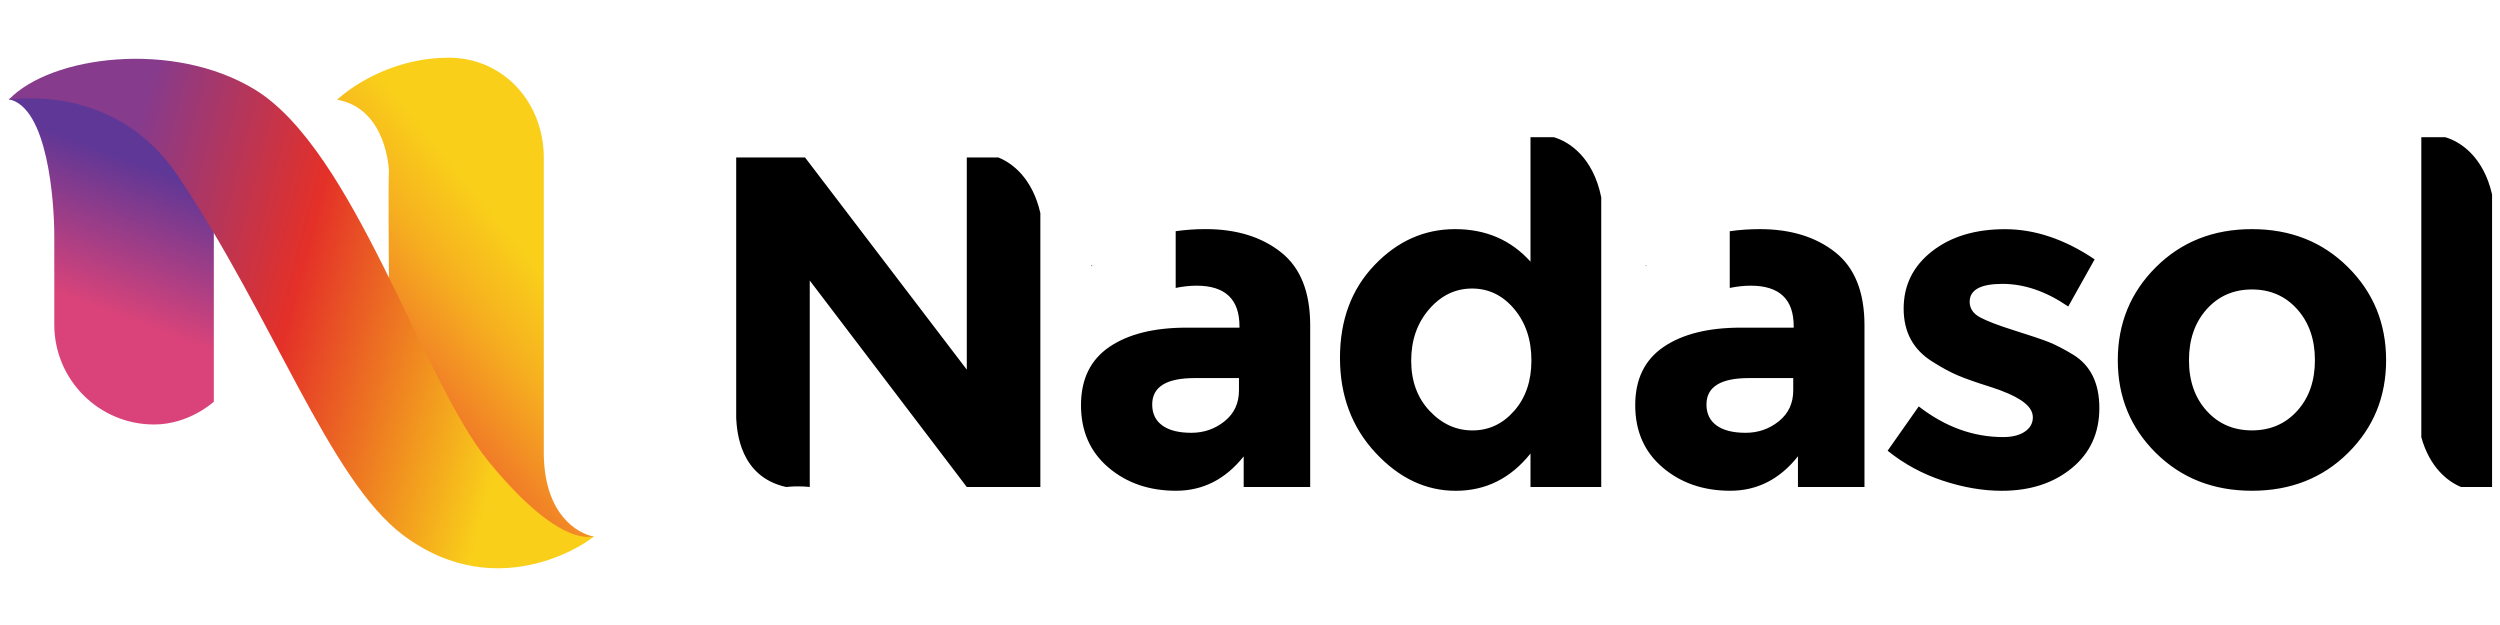 <svg width="224" height="56" viewBox="0 0 224 56" fill="none" xmlns="http://www.w3.org/2000/svg">
<g clip-path="url(#clip0_845_1818)">
<path fill-rule="evenodd" clip-rule="evenodd" d="M223.289 17.424V43.633H220.504C219.286 43.127 217.7 41.865 216.95 39.175V12.292H219.088C220.419 12.675 222.511 14.006 223.289 17.424ZM201.774 43.972C198.323 43.972 195.458 42.847 193.177 40.593C190.895 38.34 189.754 35.567 189.754 32.273C189.754 28.979 190.895 26.198 193.177 23.93C195.458 21.663 198.323 20.53 201.774 20.53C205.225 20.53 208.09 21.663 210.372 23.93C212.654 26.196 213.795 28.976 213.795 32.273C213.795 35.567 212.654 38.342 210.372 40.593C208.093 42.847 205.225 43.972 201.774 43.972ZM205.832 27.709C204.776 26.527 203.424 25.936 201.774 25.936C200.127 25.936 198.773 26.527 197.717 27.709C196.661 28.891 196.132 30.413 196.132 32.27C196.132 34.128 196.661 35.644 197.717 36.811C198.773 37.98 200.125 38.563 201.774 38.563C203.421 38.563 204.773 37.98 205.832 36.811C206.888 35.642 207.417 34.128 207.417 32.27C207.417 30.413 206.888 28.894 205.832 27.709ZM180.496 29.611C181.932 30.061 182.952 30.407 183.559 30.646C184.165 30.885 184.89 31.258 185.735 31.767C187.313 32.725 188.102 34.324 188.102 36.562C188.102 38.8 187.277 40.596 185.63 41.947C183.983 43.299 181.891 43.975 179.355 43.975C177.664 43.975 175.904 43.672 174.074 43.068C172.242 42.461 170.595 41.567 169.131 40.385L171.919 36.415C174.285 38.247 176.806 39.162 179.481 39.162C180.298 39.162 180.945 39 181.423 38.676C181.901 38.352 182.143 37.923 182.143 37.389C182.143 36.855 181.811 36.361 181.151 35.911C180.488 35.462 179.53 35.038 178.278 34.645C177.024 34.252 176.066 33.912 175.406 33.63C174.743 33.35 173.99 32.941 173.144 32.404C171.425 31.335 170.567 29.75 170.567 27.653C170.567 25.556 171.412 23.845 173.103 22.521C174.794 21.198 176.976 20.535 179.653 20.535C182.328 20.535 185.005 21.437 187.68 23.238L185.314 27.463C183.343 26.111 181.377 25.435 179.419 25.435C177.461 25.435 176.482 25.97 176.482 27.041C176.482 27.632 176.793 28.097 177.412 28.434C178.032 28.765 179.059 29.161 180.496 29.611ZM161.096 40.889C159.461 42.944 157.442 43.972 155.031 43.972C152.624 43.972 150.602 43.276 148.967 41.881C147.333 40.488 146.516 38.627 146.516 36.305C146.516 33.982 147.361 32.242 149.052 31.088C150.743 29.935 153.05 29.357 155.982 29.357H160.715V29.231C160.715 26.81 159.433 25.597 156.871 25.597C156.262 25.597 155.633 25.667 154.985 25.8V20.718C155.856 20.592 156.753 20.53 157.676 20.53C160.435 20.53 162.689 21.221 164.436 22.601C166.183 23.981 167.057 26.165 167.057 29.148V43.638H161.096V40.889ZM160.674 33.876H156.702C154.166 33.876 152.899 34.665 152.899 36.243C152.899 37.06 153.202 37.687 153.808 38.124C154.415 38.561 155.281 38.779 156.406 38.779C157.532 38.779 158.526 38.435 159.384 37.744C160.243 37.055 160.674 36.133 160.674 34.976V33.876ZM147.498 23.747V23.855L147.446 23.783C147.464 23.77 147.482 23.758 147.498 23.747ZM137.132 40.637C135.356 42.862 133.123 43.975 130.436 43.975C127.745 43.975 125.345 42.834 123.231 40.552C121.118 38.27 120.062 35.441 120.062 32.062C120.062 28.683 121.09 25.916 123.146 23.763C125.201 21.609 127.609 20.53 130.371 20.53C133.131 20.53 135.385 21.501 137.132 23.444V12.292H139.216C140.58 12.685 142.741 14.07 143.471 17.678V43.636H137.132V40.637ZM135.675 27.689C134.647 26.463 133.386 25.852 131.893 25.852C130.4 25.852 129.117 26.471 128.049 27.709C126.977 28.948 126.443 30.485 126.443 32.314C126.443 34.146 126.992 35.644 128.09 36.813C129.189 37.983 130.469 38.566 131.934 38.566C133.398 38.566 134.645 37.983 135.672 36.813C136.7 35.644 137.214 34.139 137.214 32.294C137.217 30.449 136.703 28.915 135.675 27.689ZM111.436 40.889C109.802 42.944 107.782 43.972 105.372 43.972C102.965 43.972 100.942 43.276 99.308 41.881C97.674 40.488 96.857 38.627 96.857 36.305C96.857 33.982 97.702 32.242 99.393 31.088C101.084 29.935 103.394 29.357 106.323 29.357H111.056V29.231C111.056 26.81 109.774 25.597 107.212 25.597C106.608 25.597 105.984 25.667 105.341 25.798V20.715C106.207 20.592 107.099 20.527 108.014 20.527C110.773 20.527 113.027 21.219 114.774 22.599C116.522 23.978 117.393 26.163 117.393 29.146V43.636H111.434V40.889H111.436ZM111.012 33.876H107.04C104.504 33.876 103.237 34.665 103.237 36.243C103.237 37.06 103.54 37.687 104.147 38.124C104.753 38.561 105.619 38.779 106.744 38.779C107.87 38.779 108.864 38.435 109.722 37.744C110.581 37.055 111.012 36.133 111.012 34.976V33.876ZM97.851 23.737V23.876L97.787 23.783C97.81 23.768 97.831 23.752 97.851 23.737ZM72.554 25.135V43.636C72.554 43.636 71.606 43.505 70.444 43.636C66.269 42.716 66.032 38.633 65.963 37.469C65.963 28.814 65.963 14.111 65.963 14.111H72.132L86.625 33.118V14.109H89.454C90.769 14.641 92.519 16.028 93.216 19.094V43.636H86.625L72.554 25.135Z" fill="black"/>
<path fill-rule="evenodd" clip-rule="evenodd" d="M8.246 8.07C13.154 8.564 19.159 17.328 19.159 17.328V35.989C19.159 35.989 16.98 38.034 13.799 38.034C8.865 38.034 4.864 34.028 4.864 29.087V21.162C4.864 17.976 4.261 9.579 0.781 8.893C0.758 8.754 5.126 7.757 8.246 8.07Z" fill="url(#paint0_linear_845_1818)"/>
<path fill-rule="evenodd" clip-rule="evenodd" d="M45.746 48.901C40.844 48.407 34.852 25.849 34.852 25.849C34.852 25.849 34.774 15.468 34.852 15.376C34.852 15.376 34.725 9.746 30.203 8.931C32.069 7.248 35.715 5.169 40.201 5.169C45.127 5.169 48.724 9.193 48.724 14.127C48.724 14.127 48.73 40.799 48.724 40.822C48.84 46.161 51.757 47.793 53.198 48.076C53.221 48.217 48.863 49.214 45.746 48.901Z" fill="url(#paint1_linear_845_1818)"/>
<path fill-rule="evenodd" clip-rule="evenodd" d="M0.799 8.916C4.579 4.979 15.513 3.584 22.8 8.004C31.747 13.428 37.811 34.079 43.796 41.372C50.364 49.376 53.169 47.999 53.198 48.045C53.306 48.143 44.901 54.52 36.126 47.952C29.519 43.009 24.511 28.524 15.952 15.771C10.186 7.181 0.725 8.995 0.799 8.916Z" fill="url(#paint2_linear_845_1818)"/>
</g>
<defs>
<linearGradient id="paint0_linear_845_1818" x1="13.244" y1="7.996" x2="3.736" y2="33.434" gradientUnits="userSpaceOnUse">
<stop offset="0.24" stop-color="#5F3796"/>
<stop offset="0.734" stop-color="#D94379"/>
</linearGradient>
<linearGradient id="paint1_linear_845_1818" x1="62.194" y1="32.15" x2="41.638" y2="48.852" gradientUnits="userSpaceOnUse">
<stop offset="0.219" stop-color="#F9CF1A"/>
<stop offset="0.458" stop-color="#F6B11F"/>
<stop offset="0.786" stop-color="#F07728"/>
</linearGradient>
<linearGradient id="paint2_linear_845_1818" x1="3.479" y1="28.038" x2="48.19" y2="39.858" gradientUnits="userSpaceOnUse">
<stop offset="0.094" stop-color="#863B8D"/>
<stop offset="0.469" stop-color="#E43028"/>
<stop offset="0.932" stop-color="#F9CF1A"/>
</linearGradient>
<clipPath id="clip0_845_1818">
<rect width="222.517" height="54.619" fill="white" transform="translate(0.781 0.691)"/>
</clipPath>
</defs>
</svg>
